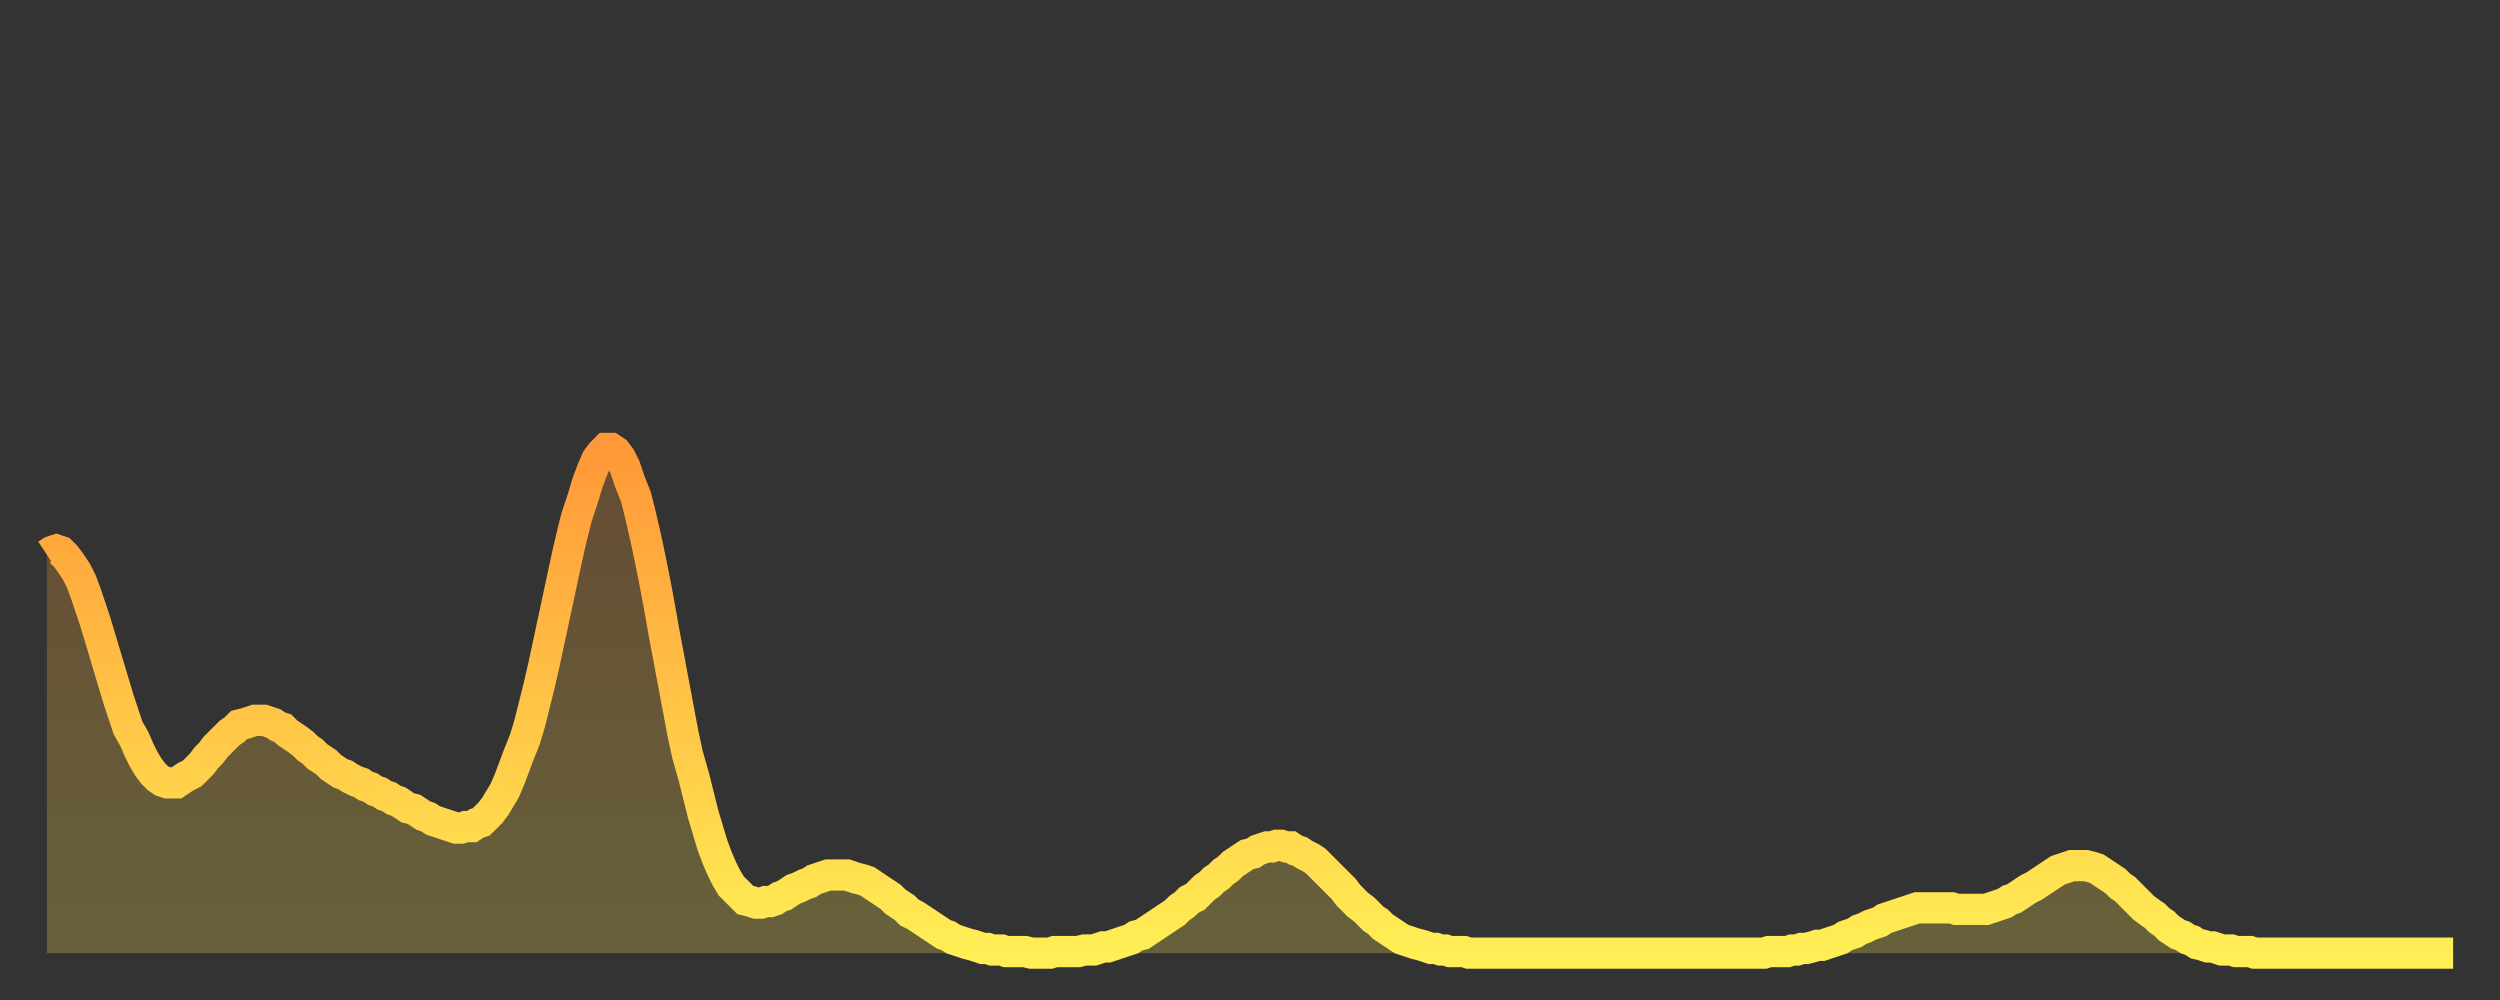 <?xml version="1.0" encoding="utf-8" ?>
<svg baseProfile="full" height="64" version="1.1" width="160" xmlns="http://www.w3.org/2000/svg" xmlns:ev="http://www.w3.org/2001/xml-events" xmlns:xlink="http://www.w3.org/1999/xlink"><rect width="100%" height="100%" fill="#333333" stroke="none"/><defs><linearGradient id="id177494" x1="0" x2="0" y1="0" y2="1"><stop offset="0%" stop-color="#ff9838" /><stop offset="50%" stop-color="#ffc346" /><stop offset="100%" stop-color="#ffee55" /></linearGradient></defs><g transform="translate(3,3)"><g><path d="M 0.0 32.5 0.3 32.3 0.6 32.2 0.9 32.3 1.2 32.6 1.5 33.0 1.9 33.6 2.2 34.2 2.5 35.0 2.8 35.9 3.1 36.8 3.4 37.8 3.7 38.8 4.0 39.8 4.3 40.8 4.6 41.8 4.9 42.7 5.2 43.6 5.6 44.3 5.9 45.0 6.2 45.6 6.5 46.1 6.8 46.5 7.1 46.8 7.4 47.0 7.7 47.1 8.0 47.1 8.3 47.1 8.6 46.9 8.9 46.7 9.3 46.5 9.6 46.2 9.9 45.9 10.2 45.5 10.5 45.2 10.8 44.8 11.1 44.5 11.4 44.2 11.7 43.9 12.0 43.7 12.3 43.4 12.7 43.3 13.0 43.2 13.3 43.1 13.6 43.1 13.9 43.1 14.2 43.2 14.5 43.3 14.8 43.5 15.1 43.6 15.4 43.9 15.7 44.1 16.0 44.3 16.4 44.6 16.7 44.9 17.0 45.1 17.3 45.4 17.6 45.6 17.9 45.8 18.2 46.1 18.5 46.3 18.8 46.5 19.1 46.6 19.4 46.8 19.8 47.0 20.1 47.1 20.4 47.3 20.7 47.4 21.0 47.6 21.3 47.7 21.6 47.9 21.9 48.0 22.2 48.2 22.5 48.3 22.8 48.5 23.1 48.7 23.5 48.8 23.8 49.0 24.1 49.2 24.4 49.3 24.7 49.5 25.0 49.6 25.3 49.7 25.6 49.8 25.9 49.9 26.2 50.0 26.5 50.0 26.8 49.9 27.2 49.9 27.5 49.7 27.8 49.6 28.1 49.3 28.4 49.0 28.7 48.6 29.0 48.1 29.3 47.6 29.6 46.9 29.9 46.1 30.2 45.3 30.6 44.3 30.9 43.3 31.2 42.1 31.5 40.9 31.8 39.6 32.1 38.2 32.4 36.8 32.7 35.4 33.0 34.0 33.3 32.6 33.6 31.3 33.9 30.1 34.3 28.9 34.6 27.9 34.9 27.1 35.2 26.4 35.5 26.0 35.8 25.7 36.1 25.7 36.4 25.9 36.7 26.3 37.0 26.9 37.3 27.8 37.7 28.8 38.0 30.0 38.3 31.3 38.6 32.7 38.9 34.2 39.2 35.8 39.5 37.5 39.8 39.1 40.1 40.7 40.4 42.3 40.7 43.9 41.0 45.3 41.4 46.7 41.7 47.9 42.0 49.1 42.3 50.1 42.6 51.1 42.9 51.9 43.2 52.6 43.5 53.2 43.8 53.7 44.1 54.0 44.4 54.3 44.7 54.6 45.1 54.7 45.4 54.8 45.7 54.8 46.0 54.7 46.3 54.7 46.6 54.6 46.9 54.4 47.2 54.3 47.5 54.1 47.8 53.9 48.1 53.8 48.5 53.6 48.8 53.5 49.1 53.3 49.4 53.2 49.7 53.1 50.0 53.0 50.3 53.0 50.6 53.0 50.9 53.0 51.2 53.0 51.5 53.1 51.8 53.2 52.2 53.3 52.5 53.4 52.8 53.6 53.1 53.8 53.4 54.0 53.7 54.2 54.0 54.4 54.3 54.7 54.6 54.9 54.9 55.1 55.2 55.4 55.6 55.6 55.9 55.8 56.2 56.0 56.5 56.2 56.8 56.4 57.1 56.6 57.4 56.8 57.7 56.9 58.0 57.1 58.3 57.2 58.6 57.3 58.9 57.4 59.3 57.5 59.6 57.6 59.9 57.7 60.2 57.7 60.5 57.8 60.8 57.8 61.1 57.8 61.4 57.9 61.7 57.9 62.0 57.9 62.3 57.9 62.6 57.9 63.0 58.0 63.3 58.0 63.6 58.0 63.9 58.0 64.2 58.0 64.5 57.9 64.8 57.9 65.1 57.9 65.4 57.9 65.7 57.9 66.0 57.9 66.4 57.8 66.7 57.8 67.0 57.8 67.3 57.7 67.6 57.6 67.9 57.6 68.2 57.5 68.5 57.4 68.8 57.3 69.1 57.2 69.4 57.1 69.7 56.9 70.1 56.8 70.4 56.6 70.7 56.4 71.0 56.2 71.3 56.0 71.6 55.8 71.9 55.6 72.2 55.4 72.5 55.1 72.8 54.9 73.1 54.6 73.5 54.4 73.8 54.1 74.1 53.8 74.4 53.6 74.7 53.3 75.0 53.1 75.3 52.8 75.6 52.6 75.9 52.3 76.2 52.1 76.5 51.9 76.8 51.7 77.2 51.6 77.5 51.4 77.8 51.3 78.1 51.2 78.4 51.2 78.7 51.1 79.0 51.1 79.3 51.2 79.6 51.2 79.9 51.4 80.2 51.5 80.5 51.7 80.9 51.9 81.2 52.1 81.5 52.4 81.8 52.7 82.1 53.0 82.4 53.3 82.7 53.6 83.0 53.9 83.3 54.3 83.6 54.6 83.9 54.9 84.3 55.2 84.6 55.5 84.9 55.8 85.2 56.0 85.5 56.3 85.8 56.5 86.1 56.7 86.4 56.9 86.7 57.1 87.0 57.2 87.3 57.3 87.6 57.4 88.0 57.5 88.3 57.6 88.6 57.7 88.9 57.7 89.2 57.8 89.5 57.8 89.8 57.9 90.1 57.9 90.4 57.9 90.7 57.9 91.0 58.0 91.4 58.0 91.7 58.0 92.0 58.0 92.3 58.0 92.6 58.0 92.9 58.0 93.2 58.0 93.5 58.0 93.8 58.0 94.1 58.0 94.4 58.0 94.7 58.0 95.1 58.0 95.4 58.0 95.7 58.0 96.0 58.0 96.3 58.0 96.6 58.0 96.9 58.0 97.2 58.0 97.5 58.0 97.8 58.0 98.1 58.0 98.4 58.0 98.8 58.0 99.1 58.0 99.4 58.0 99.7 58.0 100.0 58.0 100.3 58.0 100.6 58.0 100.9 58.0 101.2 58.0 101.5 58.0 101.8 58.0 102.2 58.0 102.5 58.0 102.8 58.0 103.1 58.0 103.4 58.0 103.7 58.0 104.0 58.0 104.3 58.0 104.6 58.0 104.9 58.0 105.2 58.0 105.5 58.0 105.9 58.0 106.2 58.0 106.5 58.0 106.8 58.0 107.1 58.0 107.4 58.0 107.7 58.0 108.0 58.0 108.3 58.0 108.6 58.0 108.9 58.0 109.3 58.0 109.6 58.0 109.9 58.0 110.2 57.9 110.5 57.9 110.8 57.9 111.1 57.9 111.4 57.9 111.7 57.8 112.0 57.8 112.3 57.7 112.6 57.7 113.0 57.6 113.3 57.5 113.6 57.5 113.9 57.4 114.2 57.3 114.5 57.2 114.8 57.1 115.1 56.9 115.4 56.8 115.7 56.7 116.0 56.5 116.3 56.4 116.7 56.2 117.0 56.1 117.3 56.0 117.6 55.8 117.9 55.7 118.2 55.6 118.5 55.5 118.8 55.4 119.1 55.3 119.4 55.2 119.7 55.1 120.1 55.1 120.4 55.1 120.7 55.1 121.0 55.1 121.3 55.1 121.6 55.1 121.9 55.1 122.2 55.2 122.5 55.2 122.8 55.2 123.1 55.2 123.4 55.2 123.8 55.2 124.1 55.2 124.4 55.1 124.7 55.0 125.0 54.9 125.3 54.8 125.6 54.6 125.9 54.5 126.2 54.3 126.5 54.1 126.8 53.9 127.2 53.7 127.5 53.5 127.8 53.3 128.1 53.1 128.4 52.9 128.7 52.7 129.0 52.6 129.3 52.5 129.6 52.4 129.9 52.4 130.2 52.4 130.5 52.4 130.9 52.5 131.2 52.6 131.5 52.8 131.8 53.0 132.1 53.2 132.4 53.4 132.7 53.7 133.0 53.9 133.3 54.2 133.6 54.5 133.9 54.8 134.2 55.1 134.6 55.4 134.9 55.6 135.2 55.9 135.5 56.1 135.8 56.4 136.1 56.6 136.4 56.8 136.7 56.9 137.0 57.1 137.3 57.2 137.6 57.4 138.0 57.5 138.3 57.6 138.6 57.6 138.9 57.7 139.2 57.8 139.5 57.8 139.8 57.8 140.1 57.9 140.4 57.9 140.7 57.9 141.0 57.9 141.3 58.0 141.7 58.0 142.0 58.0 142.3 58.0 142.6 58.0 142.9 58.0 143.2 58.0 143.5 58.0 143.8 58.0 144.1 58.0 144.4 58.0 144.7 58.0 145.1 58.0 145.4 58.0 145.7 58.0 146.0 58.0 146.3 58.0 146.6 58.0 146.9 58.0 147.2 58.0 147.5 58.0 147.8 58.0 148.1 58.0 148.4 58.0 148.8 58.0 149.1 58.0 149.4 58.0 149.7 58.0 150.0 58.0 150.3 58.0 150.6 58.0 150.9 58.0 151.2 58.0 151.5 58.0 151.8 58.0 152.1 58.0 152.5 58.0 152.8 58.0 153.1 58.0 153.4 58.0 153.7 58.0 154.0 58.0" fill="none" id="graph-curve" opacity="1" stroke="url(#id177494)" stroke-width="2" /><path d="M 0 58 L 0.0 32.5 0.3 32.3 0.6 32.2 0.9 32.3 1.2 32.6 1.5 33.0 1.9 33.6 2.2 34.2 2.5 35.0 2.8 35.9 3.1 36.8 3.4 37.8 3.7 38.8 4.0 39.8 4.3 40.8 4.6 41.8 4.9 42.7 5.2 43.6 5.6 44.3 5.9 45.0 6.2 45.6 6.5 46.1 6.8 46.5 7.1 46.8 7.4 47.0 7.7 47.1 8.0 47.1 8.3 47.1 8.6 46.9 8.9 46.7 9.3 46.5 9.6 46.2 9.9 45.9 10.2 45.5 10.5 45.2 10.8 44.8 11.1 44.5 11.4 44.2 11.7 43.9 12.0 43.7 12.3 43.4 12.7 43.3 13.0 43.2 13.3 43.1 13.6 43.1 13.9 43.1 14.2 43.2 14.5 43.3 14.8 43.5 15.1 43.6 15.4 43.9 15.7 44.1 16.0 44.3 16.4 44.6 16.7 44.9 17.0 45.1 17.3 45.4 17.6 45.6 17.9 45.8 18.2 46.1 18.5 46.3 18.8 46.5 19.1 46.6 19.4 46.8 19.8 47.0 20.1 47.1 20.4 47.3 20.7 47.4 21.0 47.6 21.3 47.7 21.6 47.9 21.9 48.0 22.2 48.2 22.5 48.3 22.8 48.5 23.1 48.7 23.5 48.8 23.8 49.0 24.1 49.2 24.4 49.3 24.7 49.5 25.0 49.6 25.3 49.7 25.6 49.8 25.9 49.9 26.2 50.0 26.5 50.0 26.8 49.9 27.2 49.9 27.5 49.7 27.8 49.6 28.1 49.3 28.4 49.0 28.7 48.6 29.0 48.1 29.3 47.6 29.6 46.9 29.9 46.1 30.2 45.3 30.6 44.3 30.9 43.3 31.2 42.1 31.5 40.9 31.8 39.6 32.1 38.2 32.4 36.8 32.7 35.4 33.0 34.0 33.3 32.6 33.6 31.3 33.9 30.1 34.3 28.9 34.6 27.9 34.9 27.1 35.2 26.4 35.5 26.0 35.8 25.7 36.1 25.7 36.4 25.9 36.7 26.3 37.0 26.9 37.3 27.8 37.7 28.8 38.0 30.0 38.3 31.3 38.6 32.7 38.9 34.2 39.2 35.8 39.5 37.5 39.8 39.1 40.1 40.7 40.4 42.3 40.7 43.9 41.0 45.3 41.4 46.7 41.7 47.9 42.0 49.1 42.3 50.1 42.6 51.1 42.9 51.9 43.2 52.6 43.5 53.2 43.8 53.7 44.1 54.0 44.4 54.3 44.7 54.6 45.1 54.7 45.4 54.8 45.7 54.8 46.0 54.7 46.3 54.7 46.6 54.6 46.9 54.4 47.2 54.3 47.5 54.1 47.8 53.9 48.1 53.8 48.5 53.6 48.8 53.5 49.1 53.3 49.4 53.2 49.7 53.1 50.0 53.0 50.3 53.0 50.6 53.0 50.9 53.0 51.2 53.0 51.5 53.1 51.8 53.2 52.2 53.3 52.5 53.4 52.8 53.6 53.1 53.8 53.4 54.0 53.7 54.2 54.0 54.4 54.3 54.7 54.6 54.9 54.9 55.1 55.2 55.4 55.6 55.6 55.9 55.8 56.2 56.0 56.5 56.2 56.8 56.4 57.1 56.6 57.4 56.8 57.7 56.9 58.0 57.1 58.3 57.2 58.6 57.3 58.9 57.4 59.3 57.5 59.6 57.6 59.9 57.7 60.2 57.7 60.5 57.8 60.8 57.8 61.1 57.8 61.4 57.9 61.7 57.9 62.0 57.9 62.3 57.9 62.6 57.9 63.0 58.0 63.3 58.0 63.6 58.0 63.9 58.0 64.2 58.0 64.5 57.9 64.8 57.9 65.1 57.9 65.4 57.9 65.7 57.9 66.0 57.9 66.4 57.8 66.7 57.8 67.0 57.8 67.3 57.7 67.6 57.6 67.9 57.6 68.2 57.5 68.5 57.4 68.8 57.3 69.1 57.2 69.4 57.1 69.7 56.9 70.1 56.8 70.4 56.6 70.7 56.4 71.0 56.2 71.3 56.0 71.6 55.8 71.9 55.6 72.2 55.4 72.5 55.1 72.8 54.9 73.1 54.6 73.5 54.4 73.8 54.1 74.1 53.8 74.4 53.6 74.7 53.3 75.0 53.1 75.3 52.8 75.6 52.6 75.9 52.3 76.2 52.1 76.5 51.9 76.8 51.7 77.2 51.6 77.5 51.4 77.8 51.3 78.1 51.2 78.4 51.2 78.7 51.1 79.0 51.1 79.3 51.2 79.6 51.2 79.9 51.4 80.2 51.5 80.5 51.7 80.9 51.9 81.2 52.1 81.5 52.4 81.8 52.7 82.1 53.0 82.4 53.3 82.7 53.6 83.0 53.9 83.3 54.3 83.6 54.6 83.9 54.9 84.3 55.2 84.6 55.5 84.9 55.8 85.2 56.0 85.5 56.3 85.8 56.5 86.1 56.7 86.4 56.9 86.7 57.1 87.0 57.2 87.3 57.3 87.6 57.4 88.0 57.5 88.3 57.6 88.6 57.7 88.9 57.7 89.2 57.8 89.5 57.8 89.8 57.9 90.1 57.9 90.4 57.9 90.7 57.9 91.0 58.0 91.4 58.0 91.7 58.0 92.0 58.0 92.3 58.0 92.6 58.0 92.9 58.0 93.2 58.0 93.5 58.0 93.8 58.0 94.1 58.0 94.4 58.0 94.7 58.0 95.1 58.0 95.4 58.0 95.7 58.0 96.0 58.0 96.3 58.0 96.6 58.0 96.9 58.0 97.2 58.0 97.5 58.0 97.8 58.0 98.1 58.0 98.4 58.0 98.8 58.0 99.1 58.0 99.4 58.0 99.7 58.0 100.0 58.0 100.3 58.0 100.6 58.0 100.9 58.0 101.2 58.0 101.5 58.0 101.8 58.0 102.2 58.0 102.5 58.0 102.8 58.0 103.1 58.0 103.4 58.0 103.7 58.0 104.0 58.0 104.3 58.0 104.6 58.0 104.9 58.0 105.2 58.0 105.5 58.0 105.9 58.0 106.2 58.0 106.5 58.0 106.8 58.0 107.1 58.0 107.4 58.0 107.7 58.0 108.0 58.0 108.3 58.0 108.6 58.0 108.9 58.0 109.3 58.0 109.6 58.0 109.9 58.0 110.2 57.9 110.5 57.9 110.8 57.9 111.1 57.9 111.4 57.9 111.7 57.8 112.0 57.8 112.3 57.7 112.6 57.7 113.0 57.6 113.3 57.5 113.6 57.5 113.9 57.4 114.2 57.3 114.5 57.2 114.8 57.1 115.1 56.9 115.4 56.8 115.7 56.7 116.0 56.5 116.3 56.4 116.7 56.2 117.0 56.1 117.3 56.0 117.6 55.8 117.9 55.7 118.2 55.6 118.5 55.5 118.8 55.4 119.1 55.3 119.4 55.2 119.7 55.1 120.1 55.1 120.4 55.1 120.7 55.1 121.0 55.1 121.3 55.1 121.6 55.1 121.9 55.1 122.2 55.2 122.5 55.2 122.8 55.2 123.1 55.2 123.4 55.2 123.8 55.2 124.1 55.2 124.4 55.1 124.7 55.0 125.0 54.9 125.3 54.8 125.6 54.6 125.9 54.5 126.2 54.3 126.5 54.1 126.8 53.9 127.2 53.7 127.5 53.5 127.8 53.3 128.1 53.1 128.4 52.9 128.7 52.7 129.0 52.6 129.3 52.5 129.6 52.4 129.9 52.4 130.2 52.4 130.5 52.4 130.9 52.5 131.2 52.6 131.5 52.8 131.8 53.0 132.1 53.2 132.4 53.4 132.7 53.7 133.0 53.9 133.3 54.2 133.6 54.5 133.9 54.8 134.2 55.1 134.6 55.4 134.9 55.6 135.2 55.9 135.5 56.1 135.8 56.4 136.1 56.6 136.4 56.8 136.7 56.9 137.0 57.1 137.3 57.2 137.6 57.4 138.0 57.5 138.3 57.6 138.6 57.6 138.9 57.7 139.2 57.8 139.5 57.8 139.8 57.8 140.1 57.9 140.4 57.9 140.7 57.9 141.0 57.9 141.3 58.0 141.7 58.0 142.0 58.0 142.3 58.0 142.6 58.0 142.9 58.0 143.2 58.0 143.5 58.0 143.8 58.0 144.1 58.0 144.4 58.0 144.7 58.0 145.1 58.0 145.4 58.0 145.7 58.0 146.0 58.0 146.3 58.0 146.6 58.0 146.9 58.0 147.2 58.0 147.5 58.0 147.8 58.0 148.1 58.0 148.4 58.0 148.8 58.0 149.1 58.0 149.4 58.0 149.7 58.0 150.0 58.0 150.3 58.0 150.6 58.0 150.9 58.0 151.2 58.0 151.5 58.0 151.8 58.0 152.1 58.0 152.5 58.0 152.8 58.0 153.1 58.0 153.4 58.0 153.7 58.0 154.0 58.0 154 58" fill="url(#id177494)" fill-opacity=".25" id="graph-shadow" /></g></g></svg>